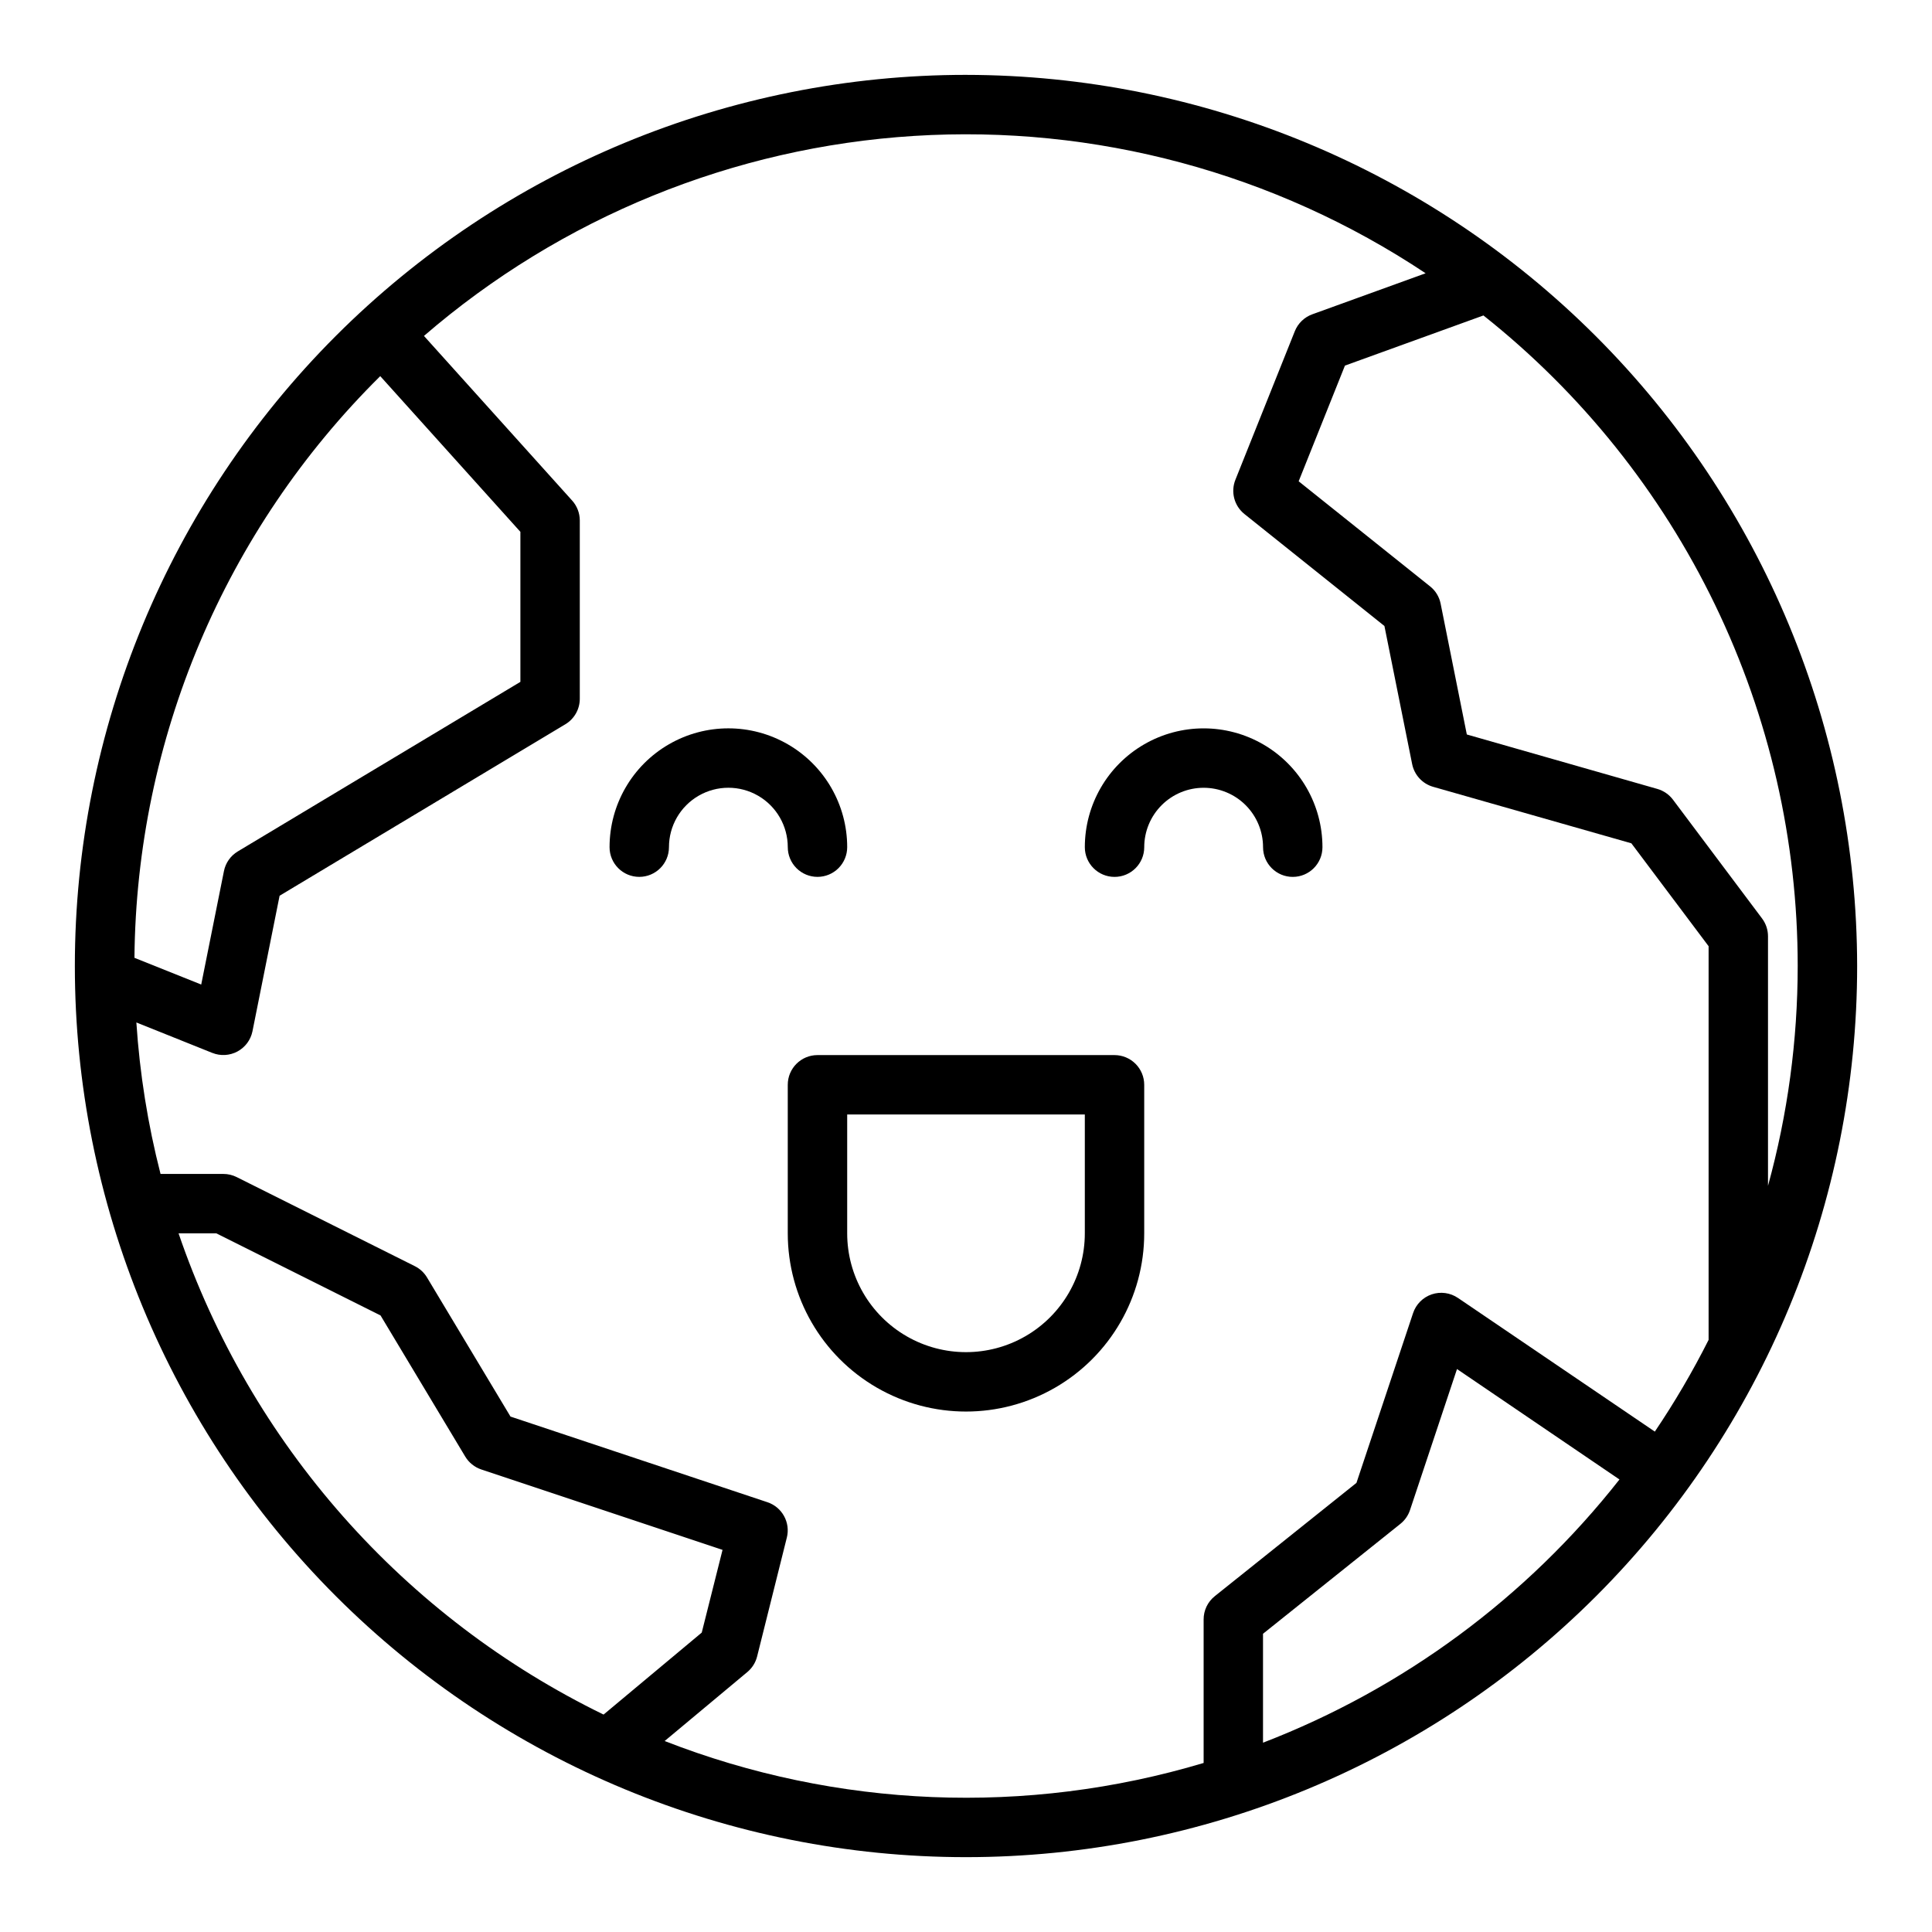 <?xml version="1.0" encoding="UTF-8"?>
<!-- The Best Svg Icon site in the world: iconSvg.co, Visit us! https://iconsvg.co -->
<svg fill="#000000" width="800px" height="800px" version="1.1" viewBox="144 144 512 512" xmlns="http://www.w3.org/2000/svg">
 <g>
  <path d="m400 163.84c-62.637 0-122.7 24.883-166.99 69.172-44.289 44.289-69.172 104.36-69.172 166.99 0 62.633 24.883 122.7 69.172 166.99 44.289 44.289 104.36 69.172 166.99 69.172 62.633 0 122.7-24.883 166.99-69.172 44.289-44.289 69.172-104.36 69.172-166.99-0.07-62.613-24.977-122.64-69.25-166.91-44.273-44.273-104.3-69.176-166.91-69.25zm220.41 236.16c-0.004 19.68-2.652 39.273-7.871 58.25v-66.125c0-1.703-0.551-3.359-1.574-4.723l-23.617-31.488c-1.031-1.367-2.484-2.367-4.133-2.84l-50.492-14.43-6.934-34.637c-0.355-1.82-1.344-3.453-2.793-4.606l-34.836-27.852 12.266-30.66 36.699-13.289c25.973 20.605 46.953 46.812 61.375 76.664 14.422 29.855 21.914 62.578 21.91 95.734zm-375.64-156.32 37.141 41.266v39.754l-74.902 44.941c-1.898 1.141-3.227 3.031-3.66 5.203l-6.023 30.07-17.695-7.086c0.527-57.965 23.941-113.37 65.141-154.15zm-53.449 227.17h10.012l43.516 21.758 22.441 37.398h0.004c0.965 1.613 2.477 2.824 4.258 3.418l63.93 21.309-5.512 21.922-26.016 21.723c-26.254-12.789-49.719-30.637-69.047-52.523-19.328-21.883-34.145-47.375-43.586-75.004zm128.82 134.54 21.914-18.285c1.281-1.07 2.188-2.516 2.59-4.133l7.871-31.488h0.004c1-3.992-1.242-8.082-5.148-9.383l-68.086-22.695-22.121-36.863v-0.004c-0.77-1.281-1.887-2.32-3.227-2.988l-47.23-23.617h-0.004c-1.09-0.547-2.297-0.828-3.516-0.828h-16.645c-3.371-13.152-5.516-26.594-6.406-40.145l20.121 8.07v-0.004c2.164 0.871 4.602 0.734 6.656-0.367 2.055-1.102 3.516-3.055 3.988-5.34l7.195-35.945 75.738-45.445-0.004 0.004c2.379-1.43 3.828-4.004 3.82-6.781v-47.23c-0.004-1.945-0.723-3.82-2.023-5.266l-39.273-43.633v-0.004c36.352-31.391 81.988-50.008 129.93-53.004 47.938-3 95.535 9.789 135.52 36.402l-30.023 10.871c-2.113 0.762-3.797 2.391-4.637 4.473l-15.742 39.359c-1.297 3.215-0.34 6.902 2.359 9.078l37.125 29.691 7.344 36.582c0.574 2.879 2.695 5.199 5.512 6.023l52.586 14.988 20.469 27.266v104.33c-4.231 8.398-8.988 16.52-14.25 24.309l-52.176-35.426v0.004c-2.039-1.387-4.613-1.738-6.949-0.949-2.336 0.793-4.168 2.633-4.945 4.973l-15.004 44.988-37.551 30.031c-1.875 1.5-2.961 3.777-2.949 6.18v38.016-0.004c-46.926 14.043-97.195 11.996-142.82-5.809zm158.57 0.441v-28.867l36.406-29.125c1.188-0.949 2.074-2.223 2.551-3.66l12.453-37.367 43.055 29.266c-24.637 31.328-57.273 55.43-94.465 69.754z"/>
  <path d="m439.36 423.61h-78.723c-4.348 0-7.871 3.527-7.871 7.875v39.359c0 16.875 9.004 32.465 23.617 40.902 14.613 8.438 32.617 8.438 47.23 0s23.617-24.027 23.617-40.902v-39.359c0-2.09-0.828-4.09-2.305-5.566-1.477-1.477-3.481-2.309-5.566-2.309zm-7.871 47.23v0.004c0 11.25-6.004 21.645-15.746 27.27-9.742 5.625-21.746 5.625-31.488 0-9.742-5.625-15.742-16.02-15.742-27.27v-31.488h62.977z"/>
  <path d="m360.64 376.38c2.09 0 4.09-0.828 5.566-2.305s2.309-3.481 2.309-5.566c0-11.25-6.004-21.645-15.746-27.27s-21.746-5.625-31.488 0c-9.742 5.625-15.742 16.02-15.742 27.27 0 4.348 3.523 7.871 7.871 7.871s7.871-3.523 7.871-7.871c0-5.625 3-10.824 7.871-13.637 4.875-2.812 10.875-2.812 15.746 0 4.871 2.812 7.871 8.012 7.871 13.637 0 2.086 0.832 4.09 2.305 5.566 1.477 1.477 3.481 2.305 5.566 2.305z"/>
  <path d="m462.98 352.77c4.172 0 8.18 1.66 11.133 4.613 2.949 2.953 4.609 6.957 4.609 11.133 0 4.348 3.523 7.871 7.871 7.871s7.871-3.523 7.871-7.871c0-11.25-6-21.645-15.742-27.27s-21.746-5.625-31.488 0c-9.742 5.625-15.742 16.02-15.742 27.27 0 4.348 3.523 7.871 7.871 7.871s7.871-3.523 7.871-7.871c0-4.176 1.66-8.18 4.613-11.133 2.949-2.953 6.957-4.613 11.133-4.613z"/>
 </g>
</svg>